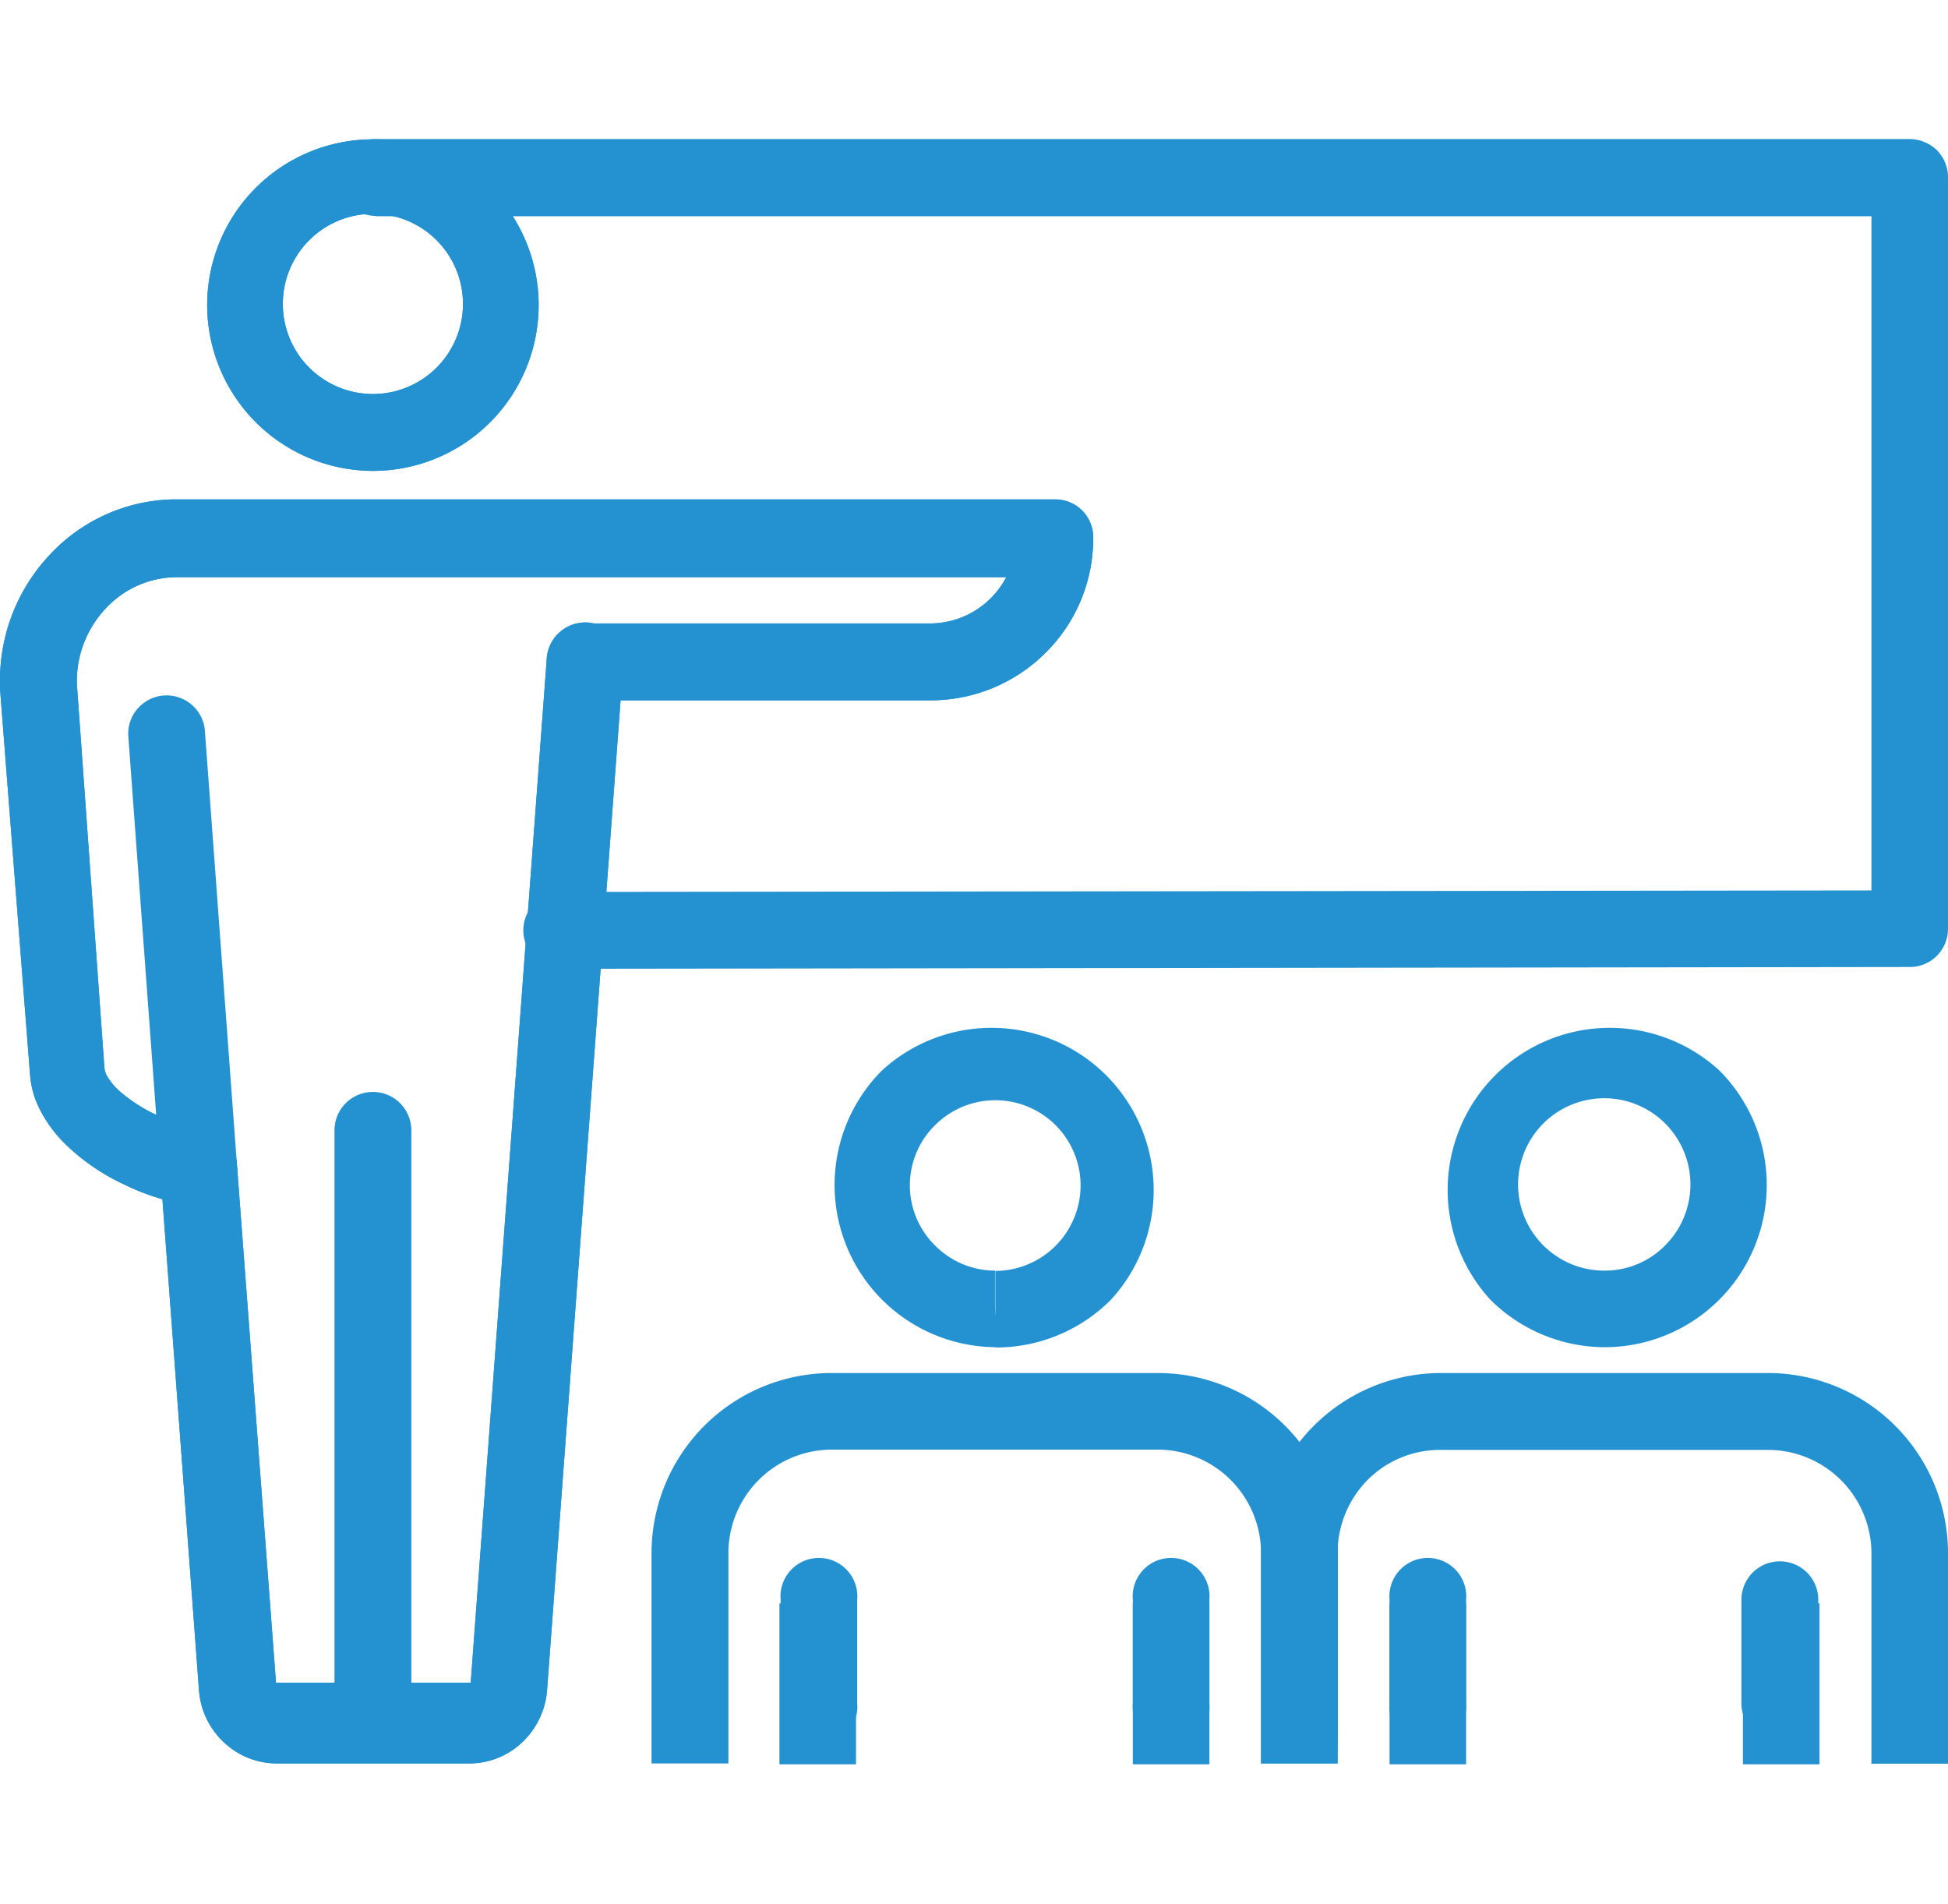 <svg id="Layer_1" data-name="Layer 1" xmlns="http://www.w3.org/2000/svg" viewBox="0 0 64.88 63.39"><defs><style>.cls-1{fill:#2492d0;}</style></defs><path class="cls-1" d="M12.52,7.2H62.33V29.65l-43.62.05a1.28,1.28,0,0,0,0,2.56l44.9-.06a1.27,1.27,0,0,0,1.27-1.27v-25A1.29,1.29,0,0,0,64.51,5a1.33,1.33,0,0,0-.91-.37H12.52a1.28,1.28,0,1,0,0,2.56Z"/><path class="cls-1" d="M12.42,14.4V13.12a3,3,0,0,1-3-3,3,3,0,0,1,3-3,3,3,0,0,1,3,3,3,3,0,0,1-3,3v2.56A5.52,5.52,0,1,0,6.9,10.16a5.53,5.53,0,0,0,5.52,5.52Z"/><path class="cls-1" d="M18.21,21.94,15.67,56.13h0l0,0,0,0,0,0v-.05h0l0,0v-.05H9.2v.05l0,0h0v.05l0,0,0,0v0h0L7.89,38.76a1.27,1.27,0,0,0-1.16-1.18H6.58a5.09,5.09,0,0,1-1-.3A5.2,5.2,0,0,1,4,36.35a2.06,2.06,0,0,1-.41-.48.68.68,0,0,1-.11-.3l-1.27.12,1.27-.1L2.56,22.77l-1.28.1,1.28-.07v-.16a3.53,3.53,0,0,1,1-2.42,3.24,3.24,0,0,1,2.28-1l0-1.28v1.28H35.12V17.9H33.84A2.87,2.87,0,0,1,31,20.76H19.49a1.28,1.28,0,1,0,0,2.56H31a5.41,5.41,0,0,0,3.83-1.59,5.35,5.35,0,0,0,1.58-3.83,1.26,1.26,0,0,0-1.27-1.27H5.73a5.77,5.77,0,0,0-4.06,1.83A6.09,6.09,0,0,0,0,22.64H1.28L0,22.59v.15a1.34,1.34,0,0,0,0,.19v0L1,35.78v0a3,3,0,0,0,.25,1,4.36,4.36,0,0,0,.93,1.32,7.08,7.08,0,0,0,1.93,1.33,7.63,7.63,0,0,0,2.14.69h0l.28,0,.12-1.27L5.34,39,6.63,56.32h0A2.63,2.63,0,0,0,7.44,58a2.56,2.56,0,0,0,1.76.72h6.44A2.56,2.56,0,0,0,17.41,58a2.68,2.68,0,0,0,.81-1.71h0l2.54-34.19a1.28,1.28,0,0,0-1.18-1.37,1.29,1.29,0,0,0-1.37,1.18Z"/><path class="cls-1" d="M12.42,14.4V13.12a3,3,0,0,1-3-3,3,3,0,0,1,3-3,3,3,0,0,1,3,3,3,3,0,0,1-3,3v2.56A5.52,5.52,0,1,0,6.9,10.16a5.53,5.53,0,0,0,5.52,5.52Z"/><path class="cls-1" d="M18.21,21.94,15.67,56.13h0l0,0,0,0,0,0v-.05h0l0,0v-.05H9.2v.05l0,0h0v.05l0,0,0,0v0h0L7.89,38.76a1.27,1.27,0,0,0-1.16-1.18H6.58a5.09,5.09,0,0,1-1-.3A5.2,5.2,0,0,1,4,36.35a2.06,2.06,0,0,1-.41-.48.68.68,0,0,1-.11-.3l-1.27.12,1.27-.1L2.56,22.77l-1.28.1,1.28-.07v-.16a3.53,3.53,0,0,1,1-2.42,3.24,3.24,0,0,1,2.28-1l0-1.28v1.28H35.12V17.9H33.84A2.87,2.87,0,0,1,31,20.76H19.49a1.28,1.28,0,1,0,0,2.56H31a5.41,5.41,0,0,0,3.83-1.59,5.35,5.35,0,0,0,1.58-3.83,1.26,1.26,0,0,0-1.27-1.27H5.73a5.77,5.77,0,0,0-4.06,1.83A6.09,6.09,0,0,0,0,22.64H1.28L0,22.59v.15a1.34,1.34,0,0,0,0,.19v0L1,35.78v0a3,3,0,0,0,.25,1,4.36,4.36,0,0,0,.93,1.32,7.08,7.08,0,0,0,1.93,1.33,7.63,7.63,0,0,0,2.14.69h0l.28,0,.12-1.27L5.34,39,6.63,56.32h0A2.63,2.63,0,0,0,7.44,58a2.56,2.56,0,0,0,1.76.72h6.44A2.56,2.56,0,0,0,17.41,58a2.68,2.68,0,0,0,.81-1.71h0l2.54-34.19a1.28,1.28,0,0,0-1.18-1.37,1.29,1.29,0,0,0-1.37,1.18Z"/><path class="cls-1" d="M11.14,37.64V56.92a1.28,1.28,0,0,0,2.56,0V37.64a1.28,1.28,0,0,0-2.56,0"/><path class="cls-1" d="M7.89,38.76,6.82,24.28a1.28,1.28,0,0,0-2.55.19L5.34,39a1.28,1.28,0,1,0,2.55-.19"/><path class="cls-1" d="M33.14,43.58V42.31a2.82,2.82,0,0,1-2-.84,2.81,2.81,0,0,1,0-4,2.84,2.84,0,0,1,4.85,2,2.85,2.85,0,0,1-2.84,2.85v2.55A5.4,5.4,0,0,0,37,43.28a5.4,5.4,0,0,0-7.63-7.63,5.4,5.4,0,0,0,3.82,9.21Z"/><path class="cls-1" d="M44.56,57.47V51.72a6,6,0,0,0-6-6H27.7a6,6,0,0,0-6,6v7h2.56v-7a3.45,3.45,0,0,1,3.45-3.45H38.56A3.45,3.45,0,0,1,42,51.72v7h2.55Z"/><polyline class="cls-1" points="25.96 53.39 25.96 58.75 28.51 58.75 28.51 53.39"/><polyline class="cls-1" points="37.73 53.39 37.73 58.75 40.28 58.75 40.28 53.39"/><path class="cls-1" d="M26,53.27v3.45a1.28,1.28,0,1,0,2.55,0V53.27a1.28,1.28,0,1,0-2.55,0"/><path class="cls-1" d="M37.73,53.27v3.45a1.28,1.28,0,1,0,2.55,0V53.27a1.28,1.28,0,1,0-2.55,0"/><path class="cls-1" d="M53.46,43.58V42.31a2.87,2.87,0,1,1,2-.84,2.82,2.82,0,0,1-2,.84v2.55a5.4,5.4,0,0,0,3.81-9.21,5.4,5.4,0,0,0-7.63,7.63,5.41,5.41,0,0,0,3.82,1.58Z"/><path class="cls-1" d="M64.88,57.47V51.72a6,6,0,0,0-6-6H48a6,6,0,0,0-6,6v7h2.55v-7a3.46,3.46,0,0,1,1-2.44,3.4,3.4,0,0,1,2.44-1H58.87a3.45,3.45,0,0,1,3.46,3.45v7h2.55Z"/><polyline class="cls-1" points="46.28 53.39 46.28 58.75 48.83 58.75 48.83 53.39"/><polyline class="cls-1" points="58.05 53.39 58.05 58.75 60.6 58.75 60.6 53.39"/><path class="cls-1" d="M46.28,53.27v3.45a1.28,1.28,0,1,0,2.55,0V53.27a1.28,1.28,0,1,0-2.55,0"/><path class="cls-1" d="M58,53.27v3.45a1.28,1.28,0,0,0,2.56,0V53.27a1.28,1.28,0,0,0-2.56,0"/></svg>